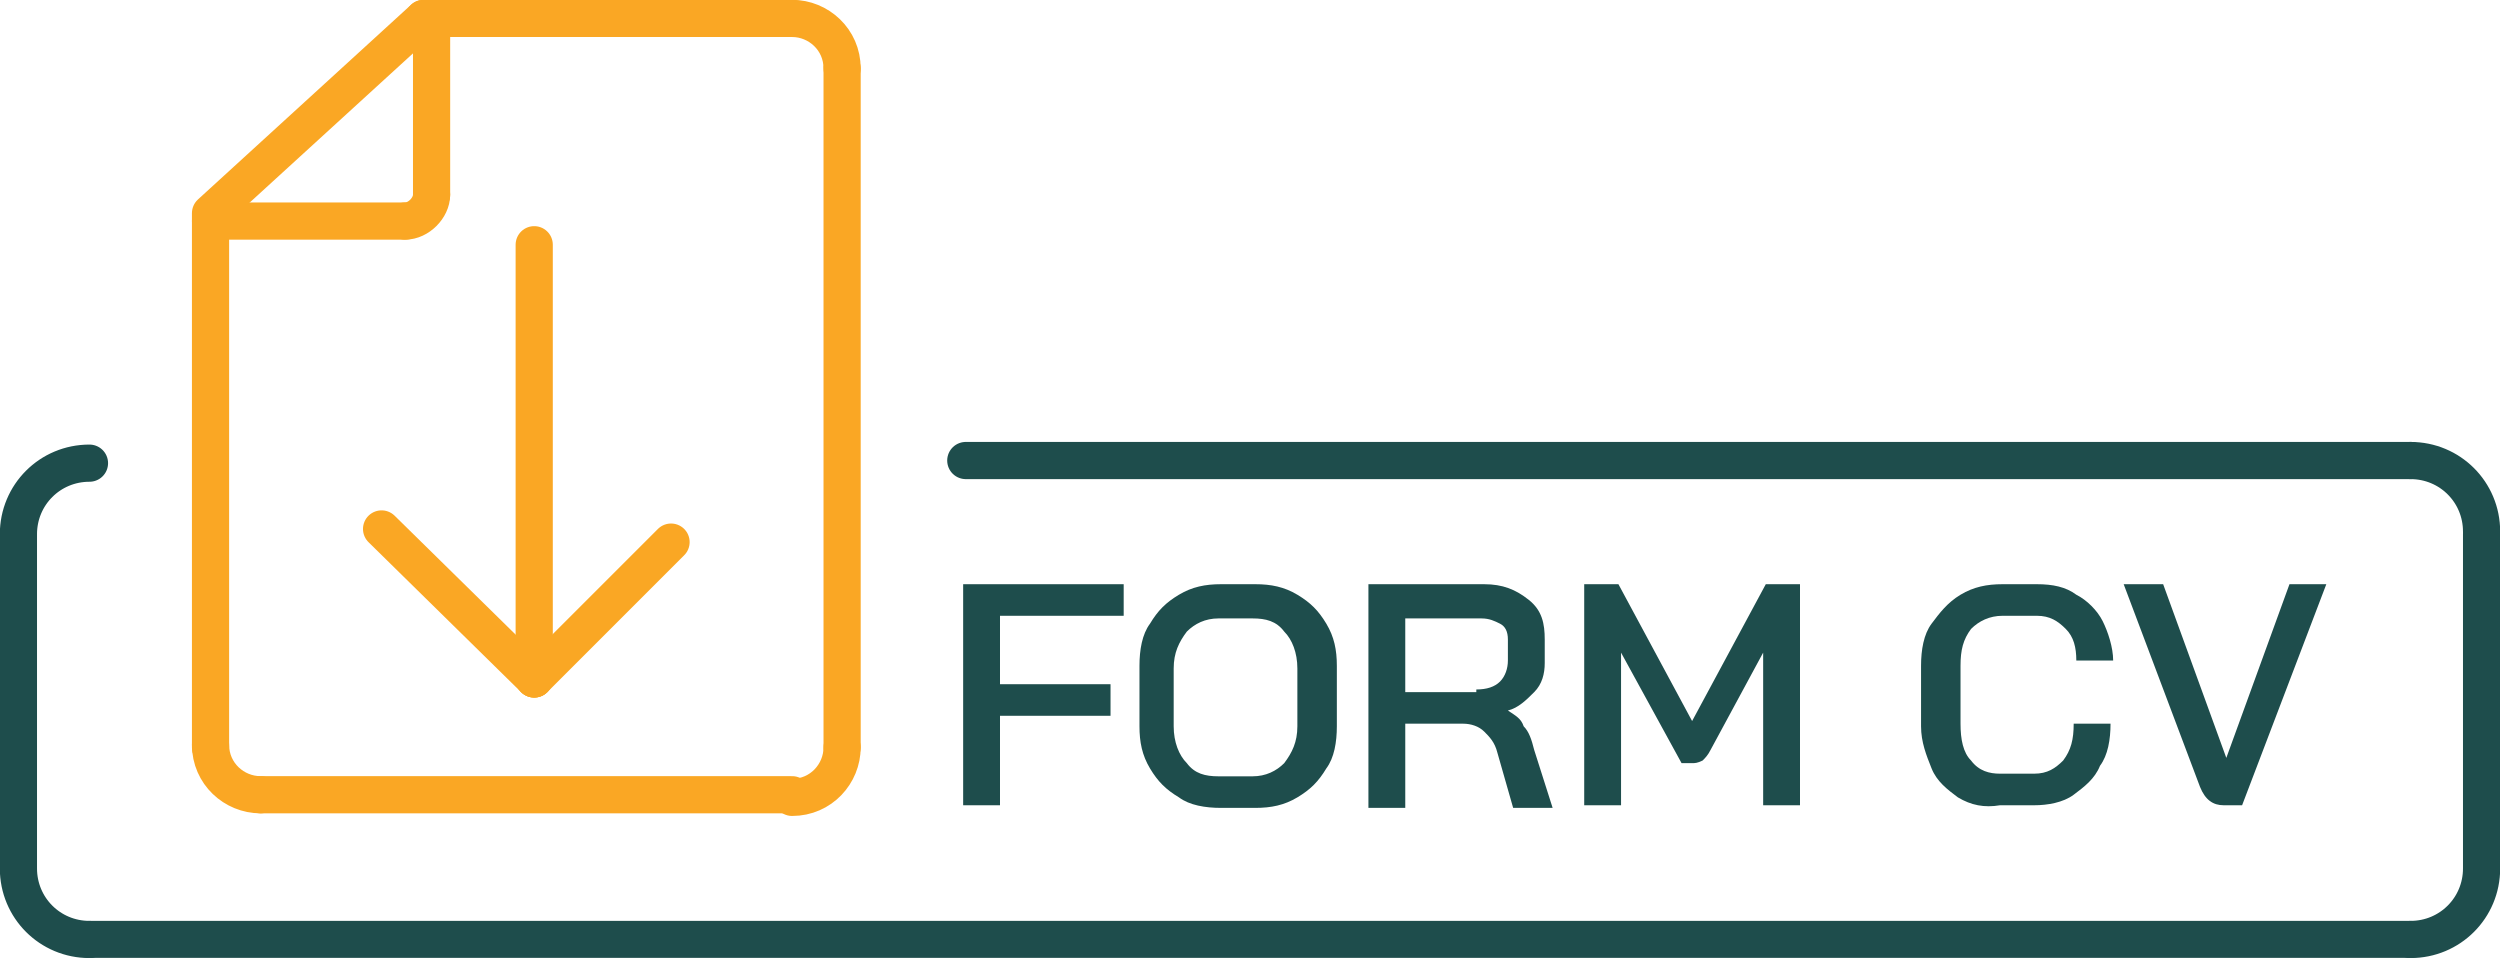 <?xml version="1.0" encoding="utf-8"?>
<!-- Generator: Adobe Illustrator 23.0.1, SVG Export Plug-In . SVG Version: 6.00 Build 0)  -->
<svg version="1.1" id="Layer_1" xmlns="http://www.w3.org/2000/svg" xmlns:xlink="http://www.w3.org/1999/xlink" x="0px" y="0px"
	 viewBox="0 0 95 36.4" style="enable-background:new 0 0 95 36.4;" xml:space="preserve">
<style type="text/css">
	
		.st0{clip-path:url(#SVGID_2_);fill:none;stroke:#FAA724;stroke-width:1.413;stroke-linecap:round;stroke-linejoin:round;stroke-miterlimit:2.613;}
	
		.st1{clip-path:url(#SVGID_2_);fill:none;stroke:#1E4D4C;stroke-width:1.413;stroke-linecap:round;stroke-linejoin:round;stroke-miterlimit:2.613;}
	.st2{clip-path:url(#SVGID_2_);fill:#1E4D4C;}
</style>
<g>
	<defs>
		<rect id="SVGID_1_" y="0" width="95" height="36.4"/>
	</defs>
	<clipPath id="SVGID_2_">
		<use xlink:href="#SVGID_1_"  style="overflow:visible;"/>
	</clipPath>
	<line class="st0" x1="16.1" y1="0.7" x2="30.1" y2="0.7"/>
	<path class="st0" d="M30.1,0.7c1,0,1.9,0.8,1.9,1.9"/>
	<line class="st0" x1="32" y1="2.6" x2="32" y2="28.4"/>
	<path class="st0" d="M32,28.4c0,1-0.8,1.9-1.9,1.9"/>
	<line class="st0" x1="30.1" y1="30.2" x2="9.9" y2="30.2"/>
	<path class="st0" d="M9.9,30.2c-1,0-1.9-0.8-1.9-1.9"/>
	<polyline class="st0" points="8,28.4 8,8.1 16.1,0.7 	"/>
	<line class="st0" x1="16.4" y1="0.7" x2="16.4" y2="7.4"/>
	<path class="st0" d="M16.4,7.4c0,0.5-0.5,1-1,1"/>
	<line class="st0" x1="15.4" y1="8.4" x2="8" y2="8.4"/>
	<line class="st1" x1="36.7" y1="17.5" x2="91.6" y2="17.5"/>
	<path class="st1" d="M91.6,17.5c1.5,0,2.7,1.2,2.7,2.7"/>
	<line class="st1" x1="94.3" y1="20.3" x2="94.3" y2="33"/>
	<path class="st1" d="M94.3,33c0,1.5-1.2,2.7-2.7,2.7"/>
	<line class="st1" x1="91.6" y1="35.7" x2="3.4" y2="35.7"/>
	<path class="st1" d="M3.4,35.7c-1.5,0-2.7-1.2-2.7-2.7"/>
	<line class="st1" x1="0.7" y1="33" x2="0.7" y2="20.3"/>
	<path class="st1" d="M0.7,20.3c0-1.5,1.2-2.7,2.7-2.7"/>
	<line class="st0" x1="20.3" y1="9.3" x2="20.3" y2="25.8"/>
	<line class="st0" x1="20.3" y1="25.8" x2="25.5" y2="20.6"/>
	<line class="st0" x1="20.3" y1="25.8" x2="14.5" y2="20.1"/>
	<polygon class="st2" points="36.6,22.2 42.7,22.2 42.7,23.4 38,23.4 38,26 42.2,26 42.2,27.2 38,27.2 38,30.6 36.6,30.6 	"/>
	<path class="st2" d="M44.8,30.3c-0.5-0.3-0.8-0.6-1.1-1.1c-0.3-0.5-0.4-1-0.4-1.6v-2.3c0-0.6,0.1-1.2,0.4-1.6
		c0.3-0.5,0.6-0.8,1.1-1.1c0.5-0.3,1-0.4,1.6-0.4h1.3c0.6,0,1.1,0.1,1.6,0.4c0.5,0.3,0.8,0.6,1.1,1.1c0.3,0.5,0.4,1,0.4,1.6v2.3
		c0,0.6-0.1,1.2-0.4,1.6c-0.3,0.5-0.6,0.8-1.1,1.1c-0.5,0.3-1,0.4-1.6,0.4h-1.3C45.8,30.7,45.2,30.6,44.8,30.3 M47.6,29.5
		c0.5,0,0.9-0.2,1.2-0.5c0.3-0.4,0.5-0.8,0.5-1.4v-2.2c0-0.6-0.2-1.1-0.5-1.4c-0.3-0.4-0.7-0.5-1.2-0.5h-1.3c-0.5,0-0.9,0.2-1.2,0.5
		c-0.3,0.4-0.5,0.8-0.5,1.4v2.2c0,0.6,0.2,1.1,0.5,1.4c0.3,0.4,0.7,0.5,1.2,0.5H47.6z"/>
	<path class="st2" d="M52.1,22.2h4.3c0.7,0,1.2,0.2,1.7,0.6s0.6,0.9,0.6,1.5v0.9c0,0.4-0.1,0.8-0.4,1.1c-0.3,0.3-0.6,0.6-1,0.7v0
		c0.3,0.2,0.5,0.3,0.6,0.6c0.2,0.2,0.3,0.5,0.4,0.9l0.7,2.2h-1.5l-0.6-2.1c-0.1-0.4-0.3-0.6-0.5-0.8c-0.2-0.2-0.5-0.3-0.8-0.3h-2.2
		v3.2h-1.4V22.2z M56.1,26.2c0.4,0,0.7-0.1,0.9-0.3c0.2-0.2,0.3-0.5,0.3-0.8v-0.8c0-0.3-0.1-0.5-0.3-0.6s-0.4-0.2-0.7-0.2h-2.9v2.8
		H56.1z"/>
	<path class="st2" d="M60.2,22.2h1.3l2.8,5.2l2.8-5.2h1.3v8.4h-1.4v-5.8l-2,3.7c-0.1,0.2-0.2,0.3-0.3,0.4C64.5,29,64.4,29,64.3,29
		h-0.4l-2.3-4.2v5.8h-1.4V22.2z"/>
	<path class="st2" d="M74.4,30.3c-0.4-0.3-0.8-0.6-1-1.1s-0.4-1-0.4-1.6v-2.3c0-0.6,0.1-1.2,0.4-1.6s0.6-0.8,1.1-1.1
		c0.5-0.3,1-0.4,1.6-0.4h1.3c0.6,0,1.1,0.1,1.5,0.4c0.4,0.2,0.8,0.6,1,1c0.2,0.4,0.4,1,0.4,1.5h-1.4c0-0.5-0.1-0.9-0.4-1.2
		c-0.3-0.3-0.6-0.5-1.1-0.5h-1.3c-0.5,0-0.9,0.2-1.2,0.5c-0.3,0.4-0.4,0.8-0.4,1.4v2.2c0,0.6,0.1,1.1,0.4,1.4
		c0.3,0.4,0.7,0.5,1.1,0.5h1.3c0.5,0,0.8-0.2,1.1-0.5c0.3-0.4,0.4-0.8,0.4-1.4h1.4c0,0.6-0.1,1.2-0.4,1.6c-0.2,0.5-0.6,0.8-1,1.1
		c-0.4,0.3-1,0.4-1.5,0.4H76C75.4,30.7,74.9,30.6,74.4,30.3"/>
	<path class="st2" d="M83.6,29.9l-2.9-7.7h1.5l2.4,6.6h0l2.4-6.6h1.4l-3.2,8.4h-0.7C84.1,30.6,83.8,30.4,83.6,29.9"/>
</g>
</svg>
